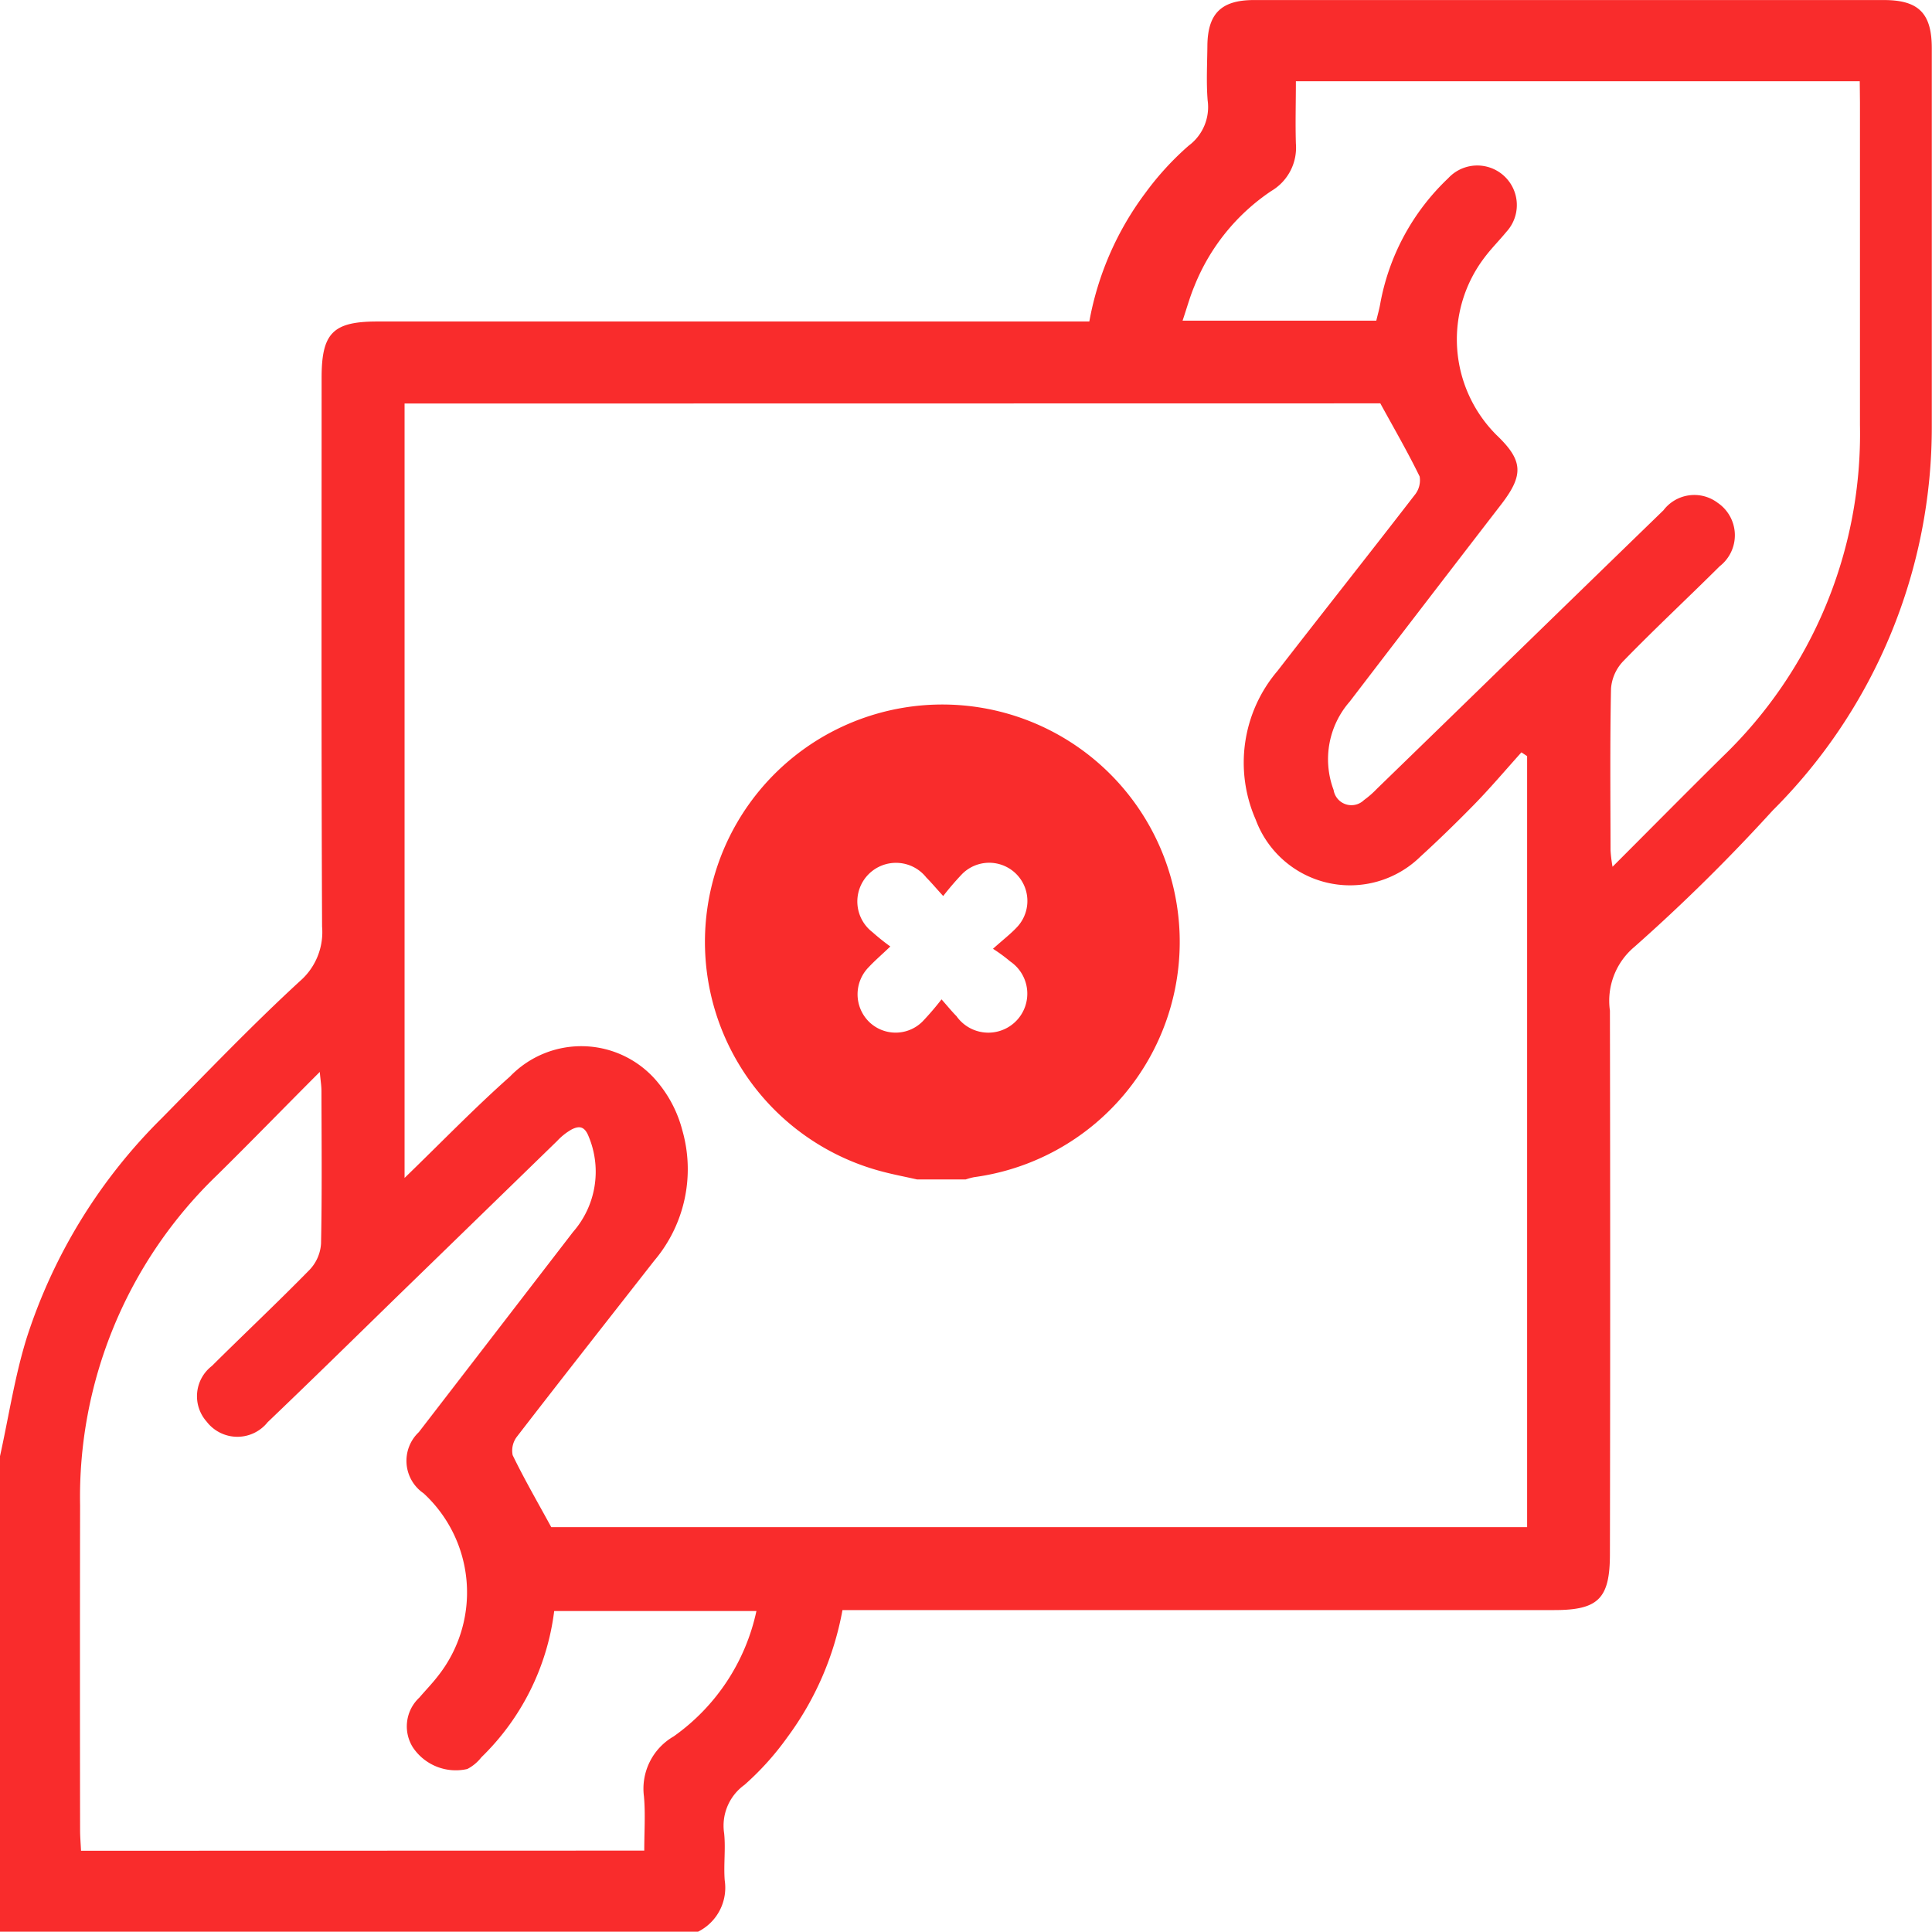 <svg xmlns="http://www.w3.org/2000/svg" width="36.981" height="36.974" viewBox="0 0 36.981 36.974">
  <g id="Group_8774" data-name="Group 8774" transform="translate(-69.51 -331.513)">
    <path id="Path_10378" data-name="Path 10378" d="M630.943,648.86c-.221-.05-.444-.092-.663-.15a4.544,4.544,0,1,1,1.759.106,1.239,1.239,0,0,0-.164.044Zm.5-5.426c-.145-.159-.229-.26-.321-.352a.74.74,0,1,0-1.033,1.044,4.213,4.213,0,0,0,.343.275c-.176.168-.3.274-.411.393a.74.74,0,0,0-.008,1.037.728.728,0,0,0,1.036.005,5.392,5.392,0,0,0,.363-.423c.124.14.2.235.286.321a.746.746,0,1,0,1.03-1.046,3.056,3.056,0,0,0-.331-.243c.193-.173.331-.279.446-.4a.731.731,0,0,0-1.037-1.031A5.5,5.5,0,0,0,631.445,643.434Z" transform="translate(-543.88 -294.771)" fill="#f92c2c"/>
    <path id="Path_10579" data-name="Path 10579" d="M123.059,685.4c.168-.759.283-1.534.514-2.273a10.389,10.389,0,0,1,2.586-4.2c.87-.883,1.728-1.781,2.64-2.619a1.242,1.242,0,0,0,.425-1.045c-.016-3.5-.009-7-.009-10.507,0-.854.218-1.074,1.062-1.075h13.633a5.833,5.833,0,0,1,1.077-2.466,5.554,5.554,0,0,1,.825-.9.92.92,0,0,0,.363-.866c-.028-.347-.008-.7-.005-1.047.006-.615.265-.873.888-.874q3.72,0,7.439,0,2.311,0,4.622,0c.664,0,.916.253.917.918,0,2.407,0,4.814,0,7.221a10.355,10.355,0,0,1-3.047,7.375,34.459,34.459,0,0,1-2.646,2.61,1.346,1.346,0,0,0-.468,1.22q.01,5.2,0,10.4c0,.852-.219,1.074-1.063,1.074H139.185a5.851,5.851,0,0,1-1.057,2.437,5.378,5.378,0,0,1-.819.909.962.962,0,0,0-.389.927c.031.3-.012.6.011.9a.941.941,0,0,1-.51.983H123.059Zm7.744-20.149v14.823c.7-.677,1.335-1.335,2.018-1.941a1.894,1.894,0,0,1,2.845.132,2.355,2.355,0,0,1,.451.888,2.711,2.711,0,0,1-.538,2.509c-.874,1.118-1.753,2.234-2.62,3.358a.439.439,0,0,0-.087.361c.224.462.482.907.739,1.378h18.679V672l-.109-.072c-.306.34-.6.689-.922,1.017s-.665.663-1.012.979a1.925,1.925,0,0,1-3.152-.708,2.709,2.709,0,0,1,.419-2.849c.869-1.122,1.752-2.235,2.619-3.359a.445.445,0,0,0,.1-.36c-.229-.47-.492-.924-.753-1.4Zm27.854-6.169H147.864c0,.407-.012.8,0,1.194a.962.962,0,0,1-.471.907,3.956,3.956,0,0,0-1.474,1.826c-.084.2-.143.417-.224.656h3.708c.028-.118.058-.221.076-.326a4.388,4.388,0,0,1,1.3-2.4.757.757,0,0,1,1.114,1.026c-.137.167-.292.321-.421.494a2.587,2.587,0,0,0,.23,3.393c.511.487.529.763.092,1.33q-1.454,1.886-2.9,3.775a1.674,1.674,0,0,0-.308,1.691.345.345,0,0,0,.582.193,1.776,1.776,0,0,0,.244-.213q1.321-1.282,2.64-2.567,1.423-1.384,2.848-2.767a.742.742,0,0,1,1.037-.143.751.751,0,0,1,.04,1.214c-.614.611-1.247,1.2-1.852,1.823a.848.848,0,0,0-.229.521c-.021,1.034-.011,2.069-.009,3.1a2.887,2.887,0,0,0,.038.309c.732-.732,1.416-1.425,2.109-2.109a8.573,8.573,0,0,0,2.627-6.35q0-3.086,0-6.172ZM135.391,692.95c0-.369.024-.706-.006-1.037a1.155,1.155,0,0,1,.569-1.149,3.955,3.955,0,0,0,1.584-2.4h-3.871a4.71,4.71,0,0,1-1.394,2.8.818.818,0,0,1-.269.224.988.988,0,0,1-1.04-.411.753.753,0,0,1,.122-.956c.117-.137.244-.267.354-.41a2.579,2.579,0,0,0-.273-3.5.754.754,0,0,1-.091-1.171q1.476-1.915,2.952-3.832a1.75,1.75,0,0,0,.3-1.824c-.078-.2-.18-.21-.323-.14a1.156,1.156,0,0,0-.281.222q-1.542,1.5-3.081,2.995c-.82.8-1.635,1.6-2.461,2.389a.741.741,0,0,1-1.168-.012.731.731,0,0,1,.1-1.064c.623-.619,1.264-1.221,1.878-1.849a.8.8,0,0,0,.212-.493c.02-.974.01-1.95.008-2.924,0-.1-.017-.193-.032-.363-.7.7-1.326,1.346-1.969,1.979a8.545,8.545,0,0,0-2.619,6.319q-.005,3.105,0,6.21c0,.127.011.255.018.4Z" transform="translate(-53.549 -326.014)" fill="#f92c2c"/>
  </g>
</svg>
